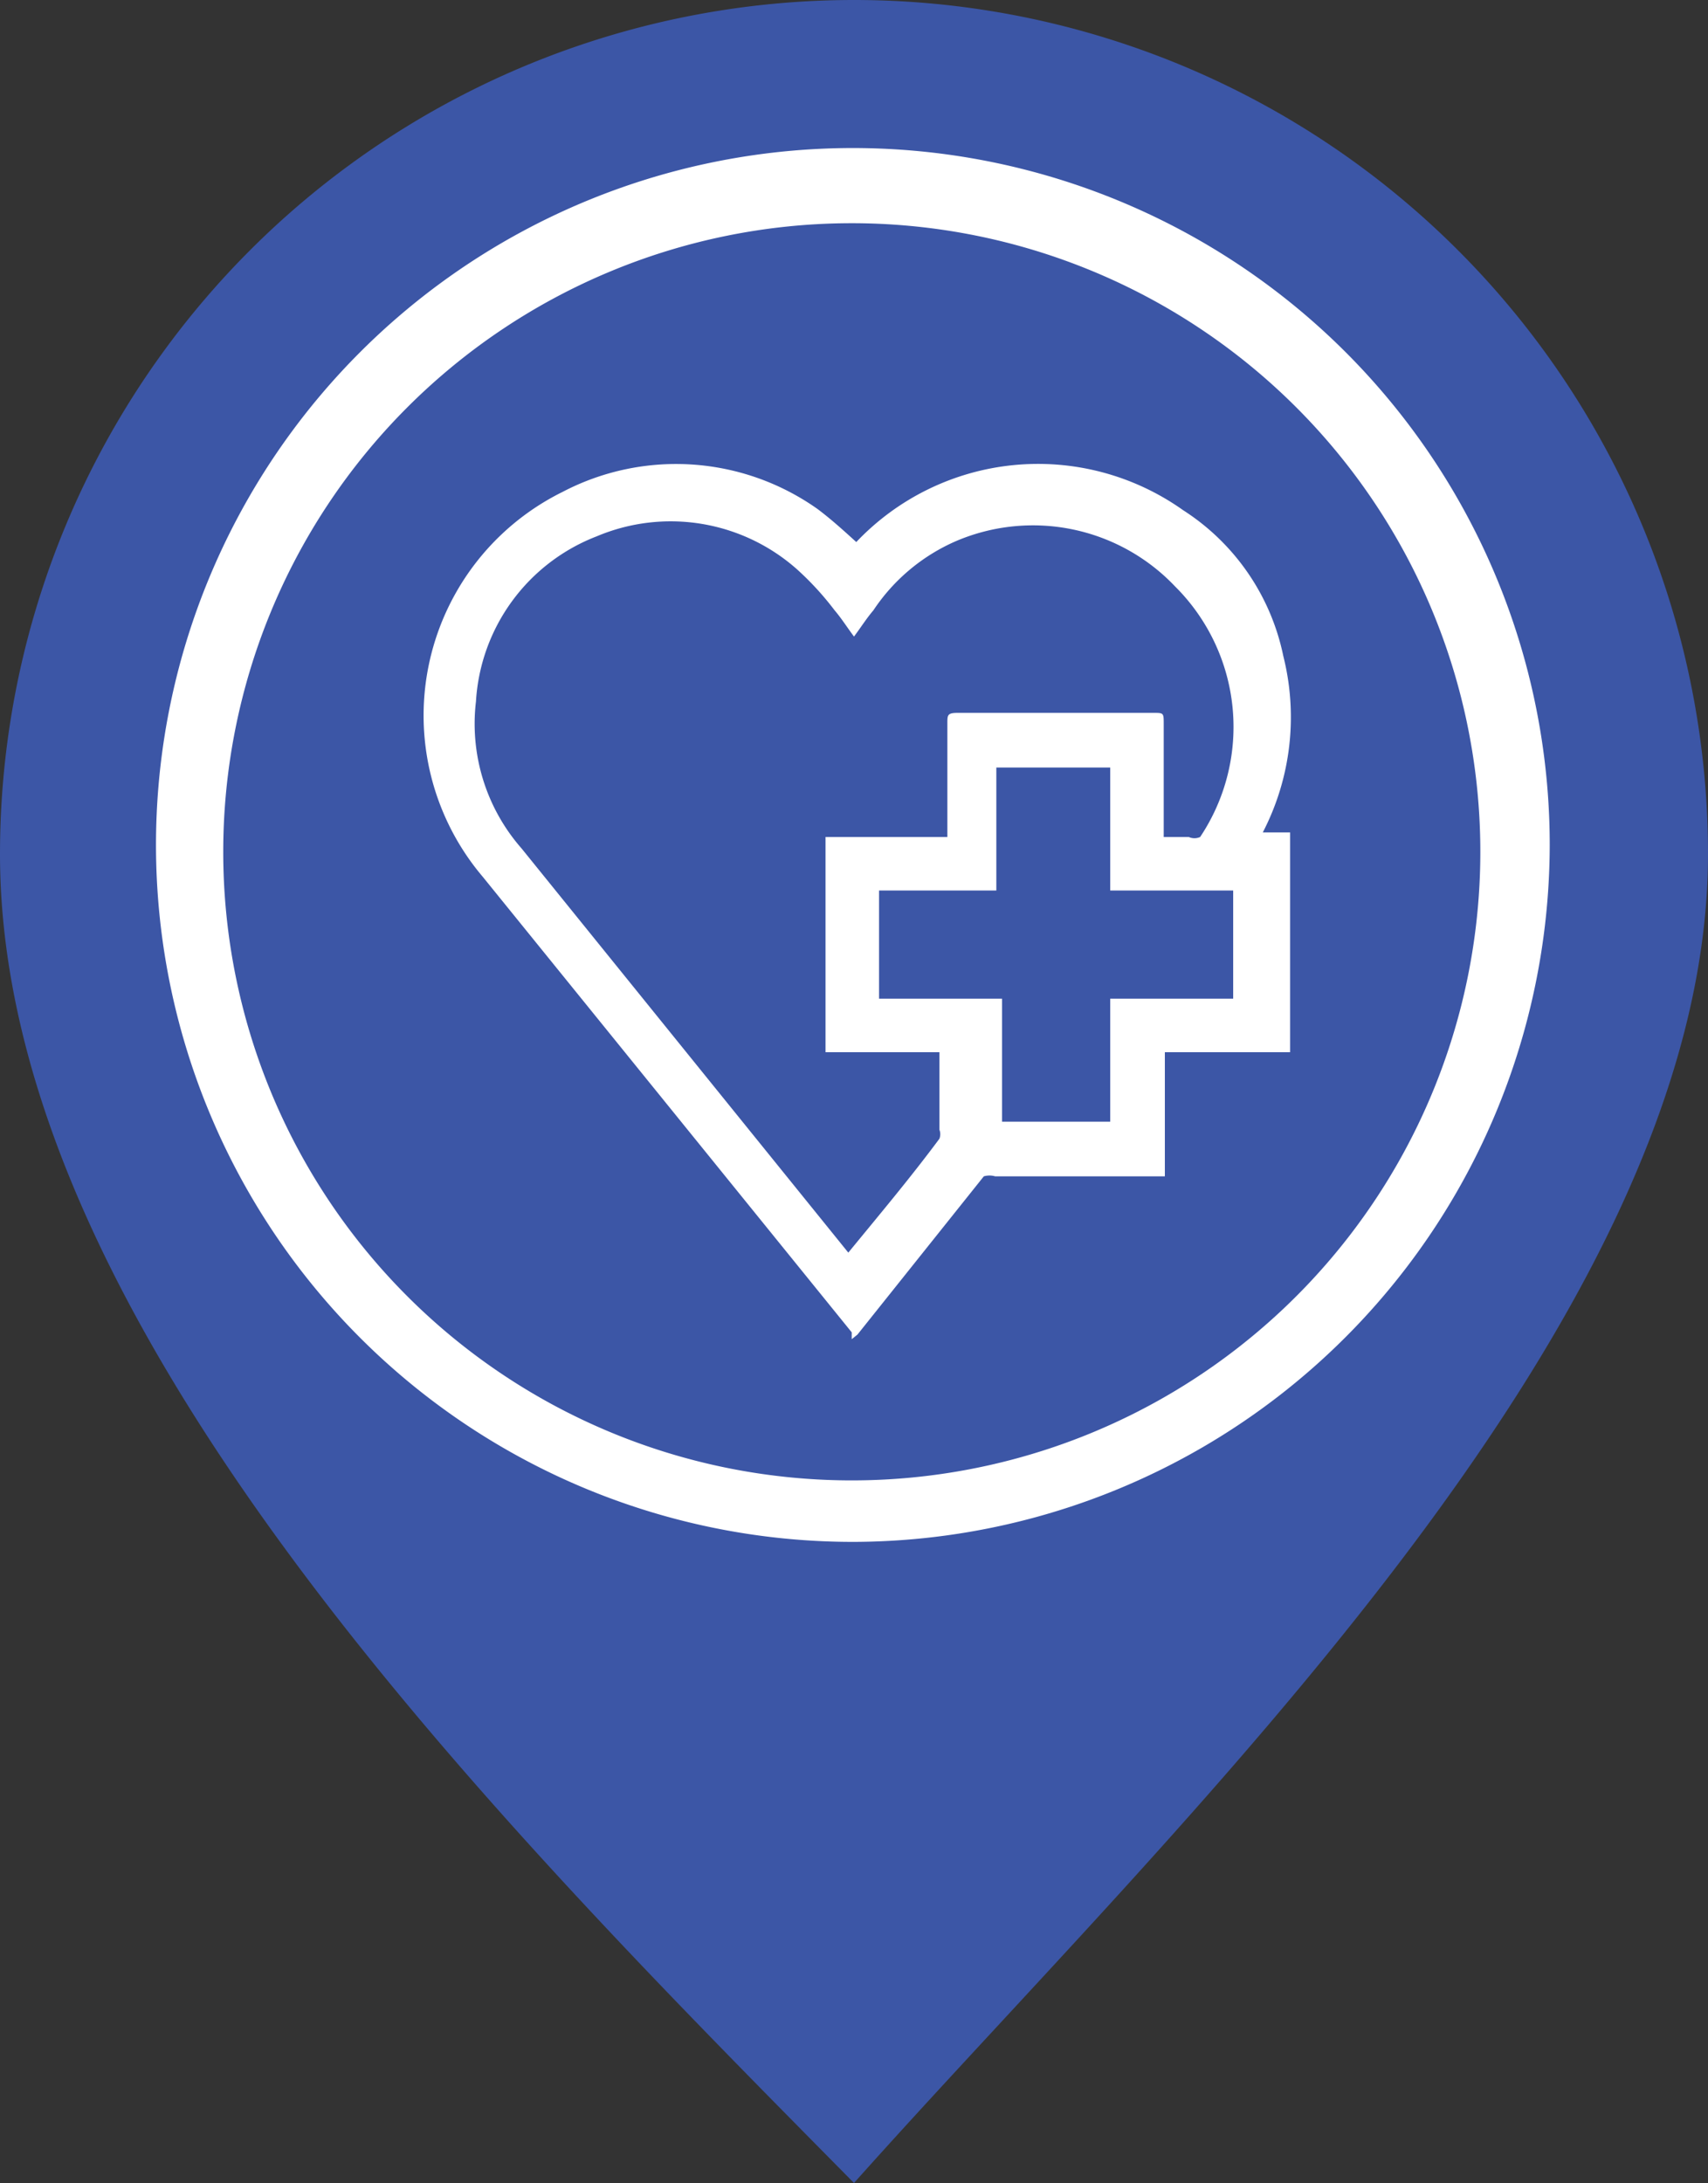 <svg xmlns="http://www.w3.org/2000/svg" viewBox="0 0 15 19.17"><rect x="0" y="0" width="15" height="19.17" fill="#333333" stroke="none"/><defs><style>.cls-1{fill:#3c56a6;}.cls-2{fill:#fff;}</style></defs><g id="Layer_2" data-name="Layer 2"><g id="Layer_1-2" data-name="Layer 1"><path class="cls-1" d="M15,7.5c0,4.14-4.71,8.54-7.5,11.67C4.37,16,0,11.64,0,7.5a7.5,7.5,0,0,1,15,0Z"/><path class="cls-2" d="M7.51,13.54a6.12,6.12,0,1,1,6.1-6.12A6.13,6.13,0,0,1,7.51,13.54ZM13,7.4A5.52,5.52,0,1,0,7.44,13,5.52,5.52,0,0,0,13,7.4Z"/><path class="cls-2" d="M7.48,11.76s0,0,0-.06l-3.24-4a2.19,2.19,0,0,1,.7-3.38,2.15,2.15,0,0,1,2.24.15c.12.09.23.19.34.29a2.2,2.2,0,0,1,2.87-.28,2,2,0,0,1,.88,1.28,2.2,2.2,0,0,1-.18,1.55h.24V9.24H10.23v1.09H8.74a.18.18,0,0,0-.1,0L7.53,11.72s0,0,0,0Zm2.74-4.41h.22a.12.12,0,0,0,.1,0,1.74,1.74,0,0,0-.22-2.2A1.72,1.72,0,0,0,8.4,4.75a1.67,1.67,0,0,0-.73.61c-.06.07-.11.15-.17.23-.06-.08-.11-.16-.17-.23A2.59,2.59,0,0,0,7,5a1.67,1.67,0,0,0-1.76-.29A1.66,1.66,0,0,0,4.18,6.16a1.66,1.66,0,0,0,.4,1.29L7.45,11l0,0c.27-.33.54-.65.8-1a.11.11,0,0,0,0-.08c0-.15,0-.3,0-.45V9.24H7.25V7.35H8.32v-.1c0-.3,0-.6,0-.9,0-.07,0-.09.09-.09h1.72c.09,0,.09,0,.09.1ZM7.72,8.77H8.8V9.85h.95V8.77h1.08V7.82H9.75V6.74h-1V7.82H7.72Z"/></g></g></svg>